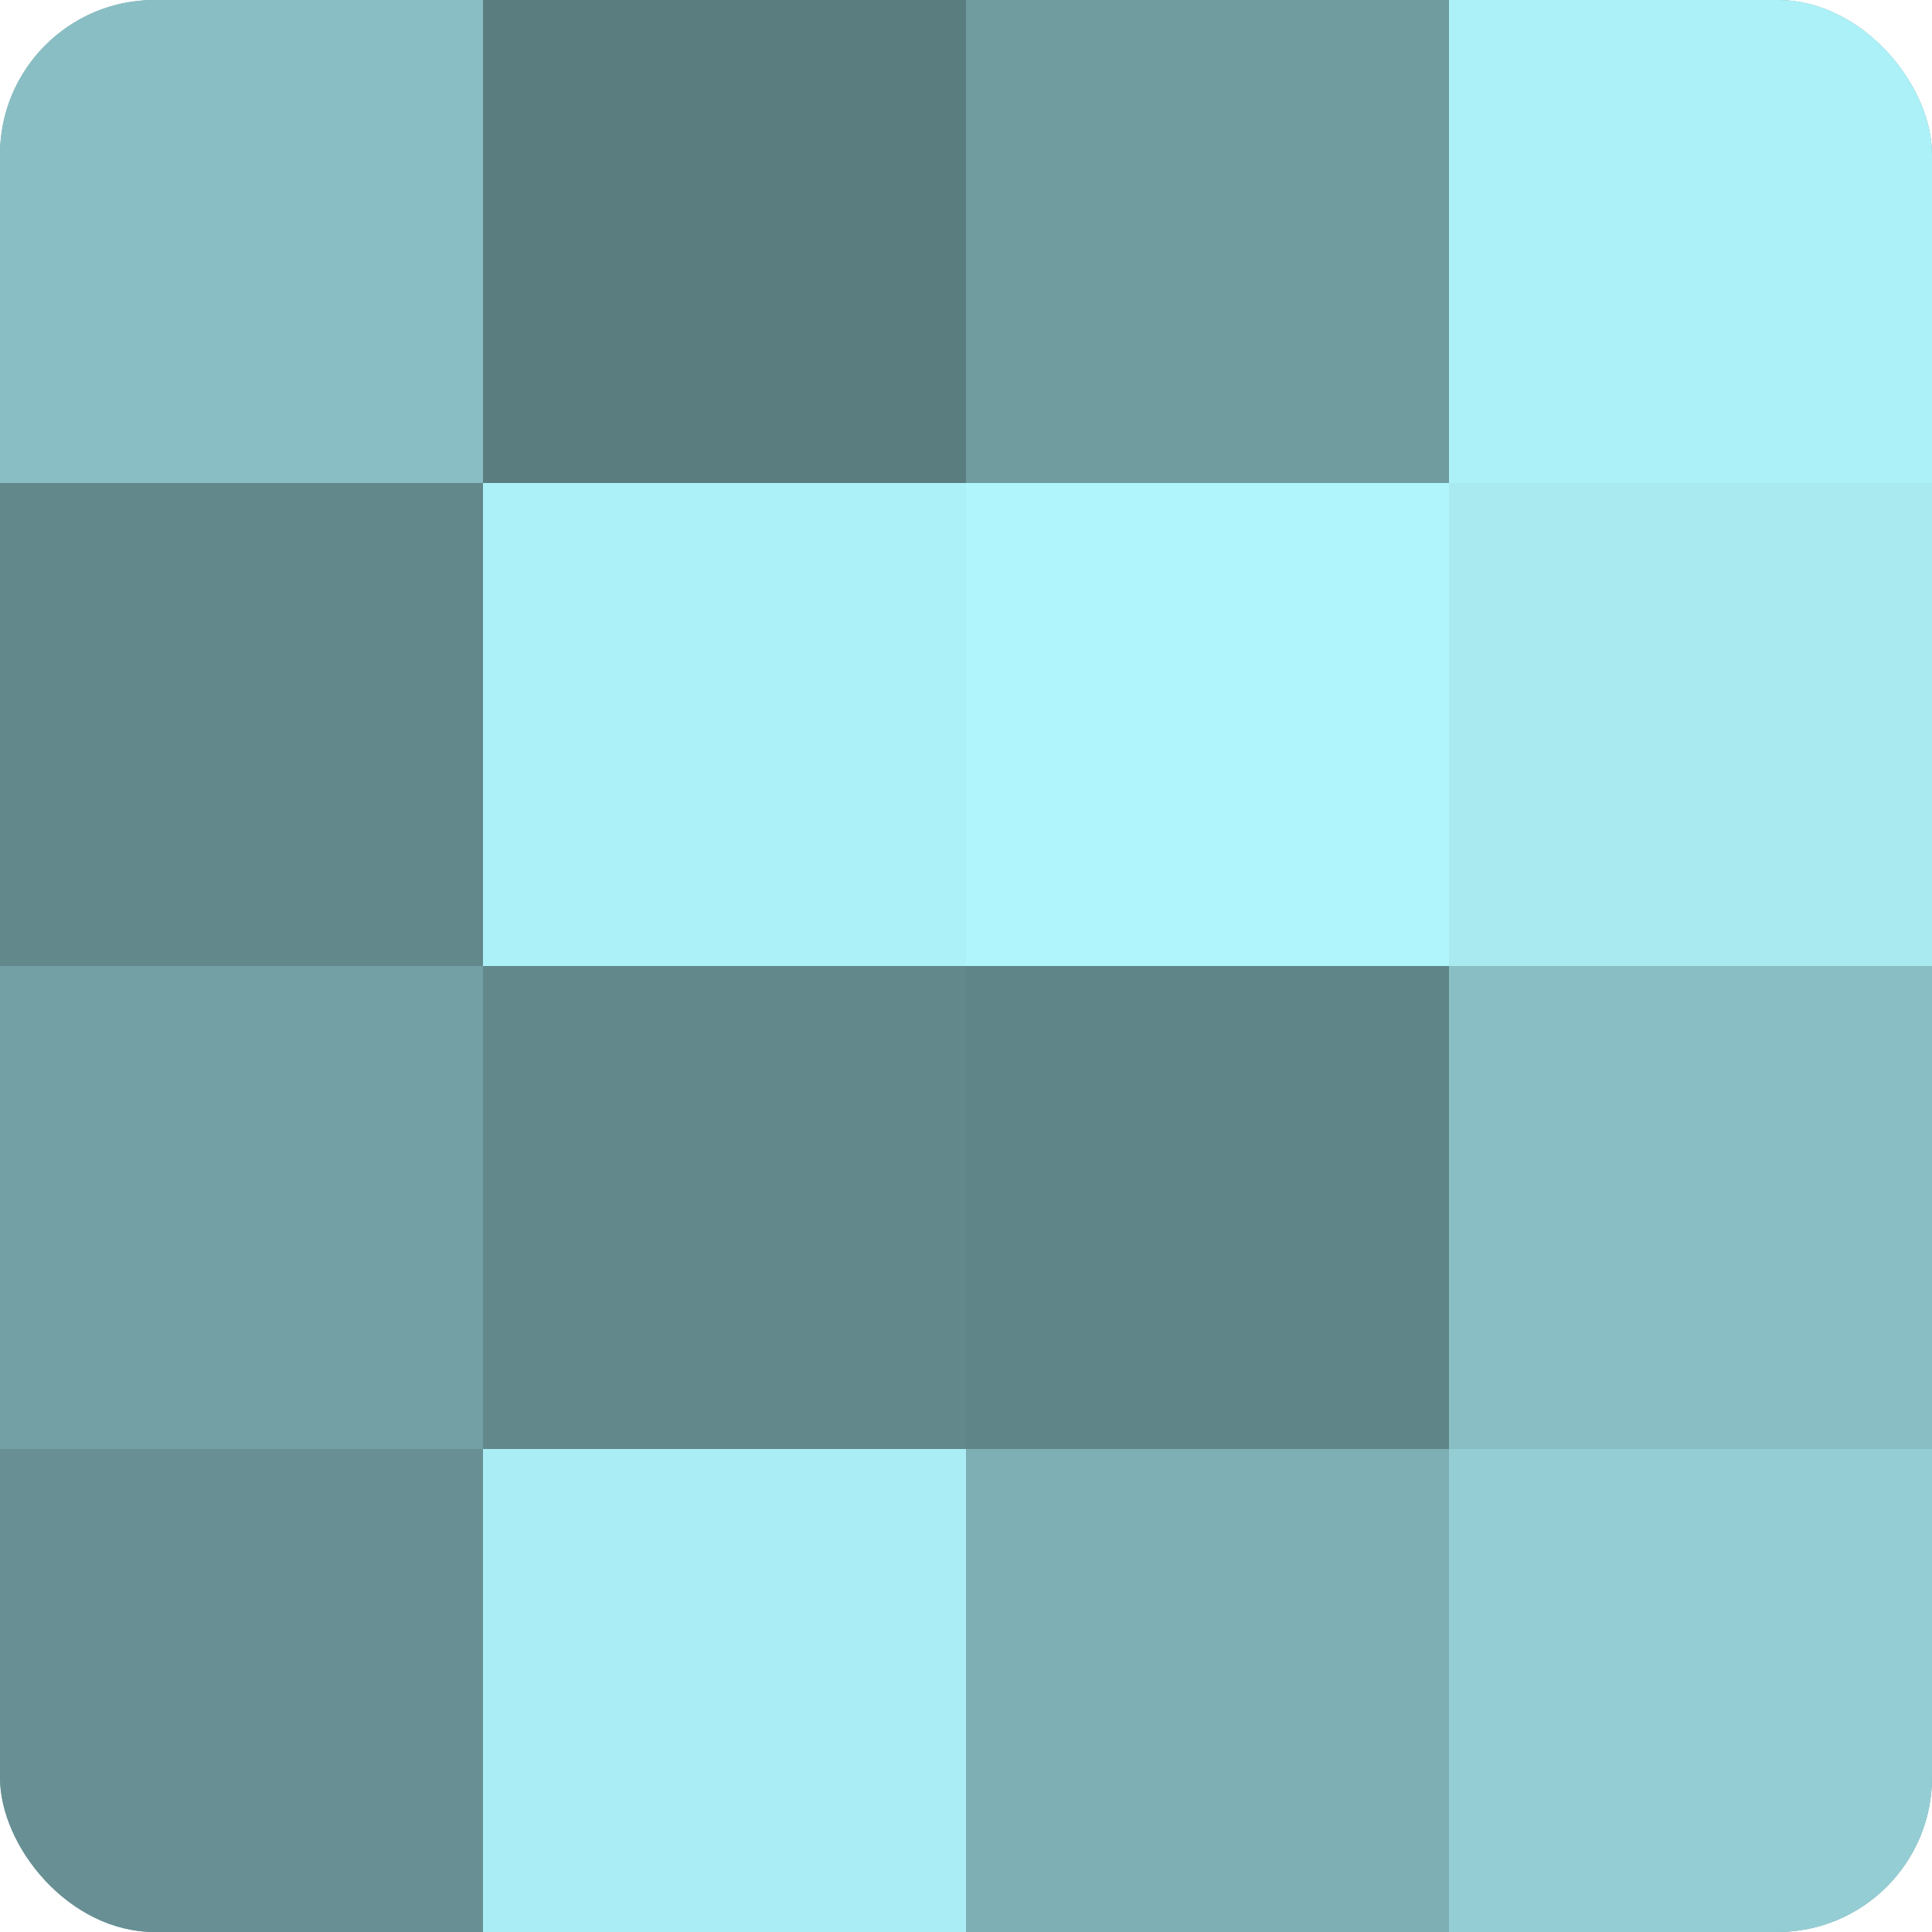 <?xml version="1.0" encoding="UTF-8"?>
<svg xmlns="http://www.w3.org/2000/svg" width="60" height="60" viewBox="0 0 100 100" preserveAspectRatio="xMidYMid meet"><defs><clipPath id="c" width="100" height="100"><rect width="100" height="100" rx="8" ry="8"/></clipPath></defs><g clip-path="url(#c)"><rect width="100" height="100" fill="#709ca0"/><rect width="25" height="25" fill="#89bfc4"/><rect y="25" width="25" height="25" fill="#62888c"/><rect y="50" width="25" height="25" fill="#73a0a4"/><rect y="75" width="25" height="25" fill="#689094"/><rect x="25" width="25" height="25" fill="#5a7d80"/><rect x="25" y="25" width="25" height="25" fill="#adf1f8"/><rect x="25" y="50" width="25" height="25" fill="#62888c"/><rect x="25" y="75" width="25" height="25" fill="#abedf4"/><rect x="50" width="25" height="25" fill="#709ca0"/><rect x="50" y="25" width="25" height="25" fill="#b0f5fc"/><rect x="50" y="50" width="25" height="25" fill="#5f8588"/><rect x="50" y="75" width="25" height="25" fill="#7eafb4"/><rect x="75" width="25" height="25" fill="#adf1f8"/><rect x="75" y="25" width="25" height="25" fill="#a8eaf0"/><rect x="75" y="50" width="25" height="25" fill="#89bfc4"/><rect x="75" y="75" width="25" height="25" fill="#94ced4"/></g></svg>
